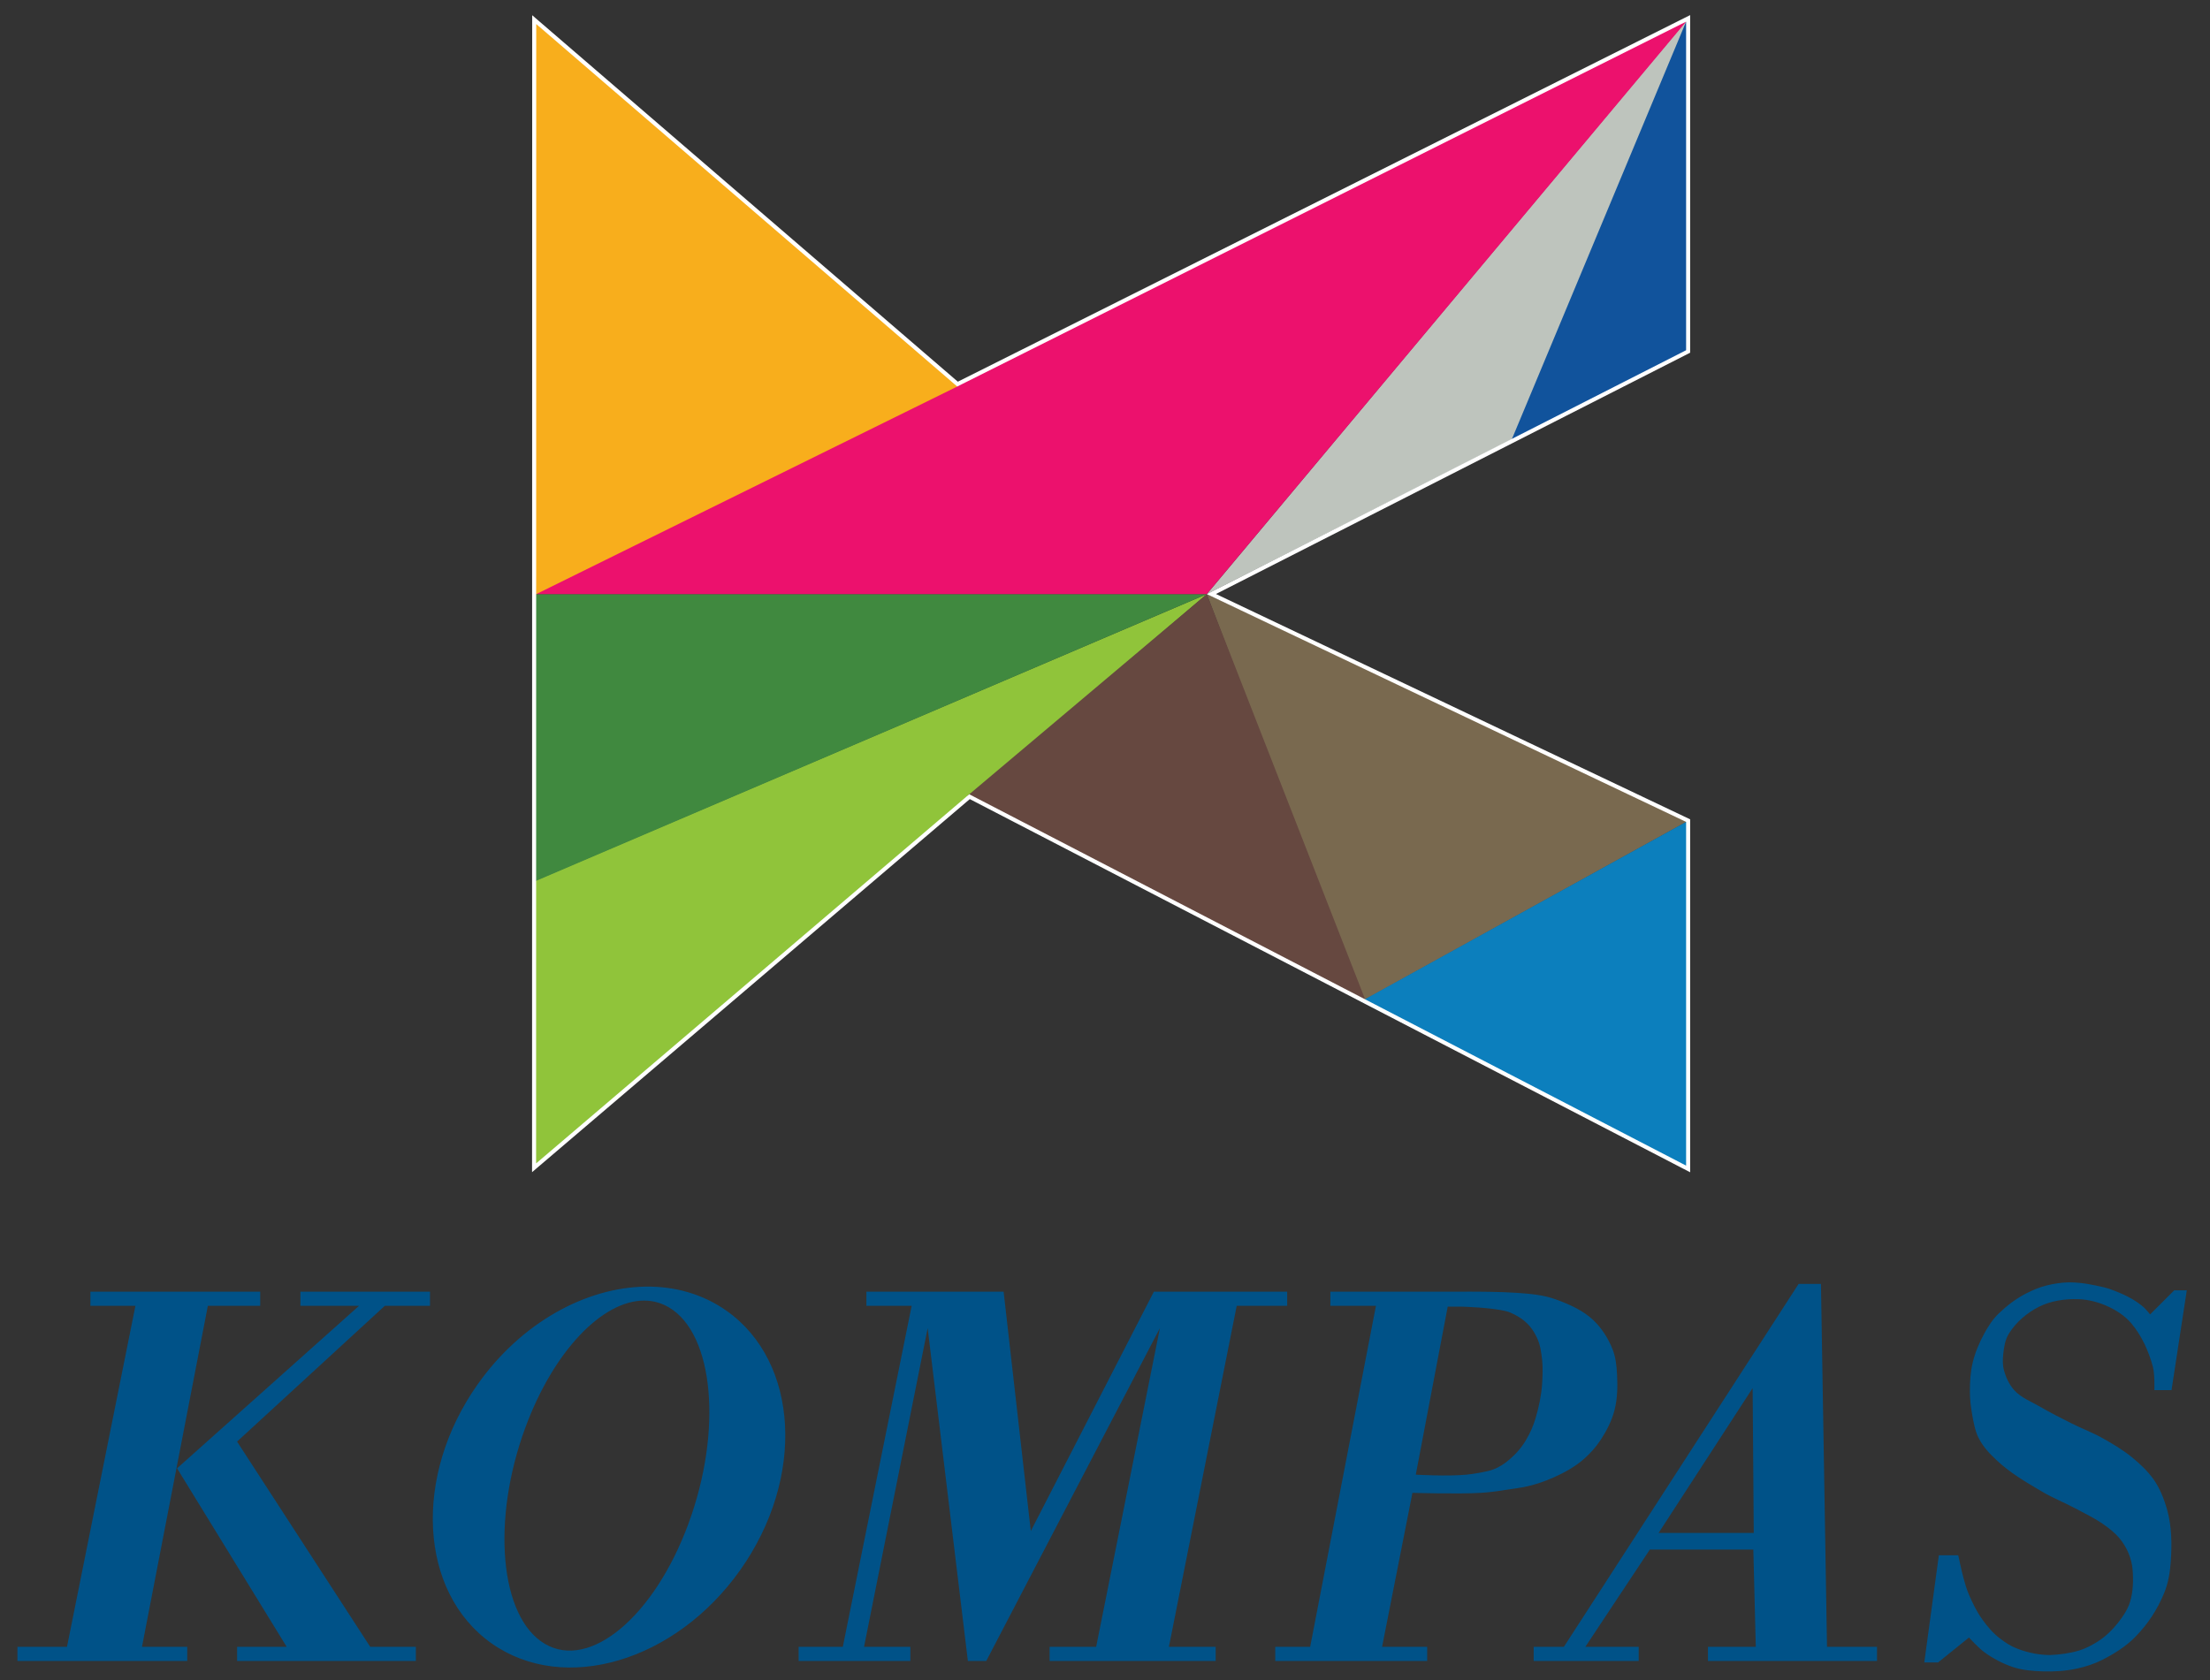 <?xml version="1.0" encoding="UTF-8" standalone="no"?>
<!-- Created with Inkscape (http://www.inkscape.org/) -->
<svg id="svg3160" xmlns:rdf="http://www.w3.org/1999/02/22-rdf-syntax-ns#" xmlns="http://www.w3.org/2000/svg" height="146" width="192" version="1.1" xmlns:cc="http://creativecommons.org/ns#" xmlns:dc="http://purl.org/dc/elements/1.1/">
 <rect width="100%" height="100%" fill="#333333" stroke="none"/>
 <title id="title3201">PT Gramedia Media Nusantara (Kompas TV)</title>

 <g id="g3301" transform="matrix(0.18,0,0,0.18,-241.458,-125.257)">
  <g id="g3256" transform="matrix(0.977,0,0,0.977,1552.389,665.952)">
   <path id="path3258" fill="#90c43a" d="M380.26,324.21,47.875,607.75v-141.69z"/>
   <path id="path3260" fill="#40893f" d="m380.25,324.22-332.74,0l-0.01,142.28z"/>
   <path id="path3262" fill="#bec4bd" d="M618.19,39.563,380.26,324.21,531.75,247.38z"/>
   <path id="path3264" fill="#11539c" d="M530.5,248.75,618.5,204,618,39.035z"/>
   <path id="path3266" fill="#ec116d" d="m380.25,324.22-332.42,0l570.73-284.7z"/>
   <path id="path3268" fill="#f8ae1c" d="M257.68,221.28,48.763,324.32,47.873,40.517z"/>
   <path id="path3270" fill="#79694f" d="M380.26,324.22,618.58,435.99,456.79,525.45z"/>
   <path id="path3272" fill="#664840" d="M380.25,324.21,458.8,525.3,261.87,424z"/>
   <path id="path3274" fill="#0c7fbd" d="M456.38,525.5,618,436.24,618,608.5z"/>
   <path id="path3276" stroke-linejoin="miter" d="m47.991,40.327-0.067,567.37,215.11-183.39,355.01,183.96,0-172.13-235.52-111.95,235.52-119.88,0-164.6-360.93,180.73z" stroke="#FFF" stroke-linecap="butt" stroke-miterlimit="4" stroke-dasharray="none" stroke-width="2" fill="none"/>
  </g>
  <path id="path3278" fill="#005288" d="m2339.7,1315c-3.313,0.075-6.927,0.595-10.289,1.438-3.55,0.889-6.628,2.161-9.974,3.864-4.865,2.476-9.264,5.844-13.21,9.615-3.058,2.923-5.167,6.258-7.189,9.975-2.371,4.358-4.317,9.015-5.481,13.838-1.095,4.535-1.348,9.264-1.348,13.929,0,3.701,0.445,7.405,1.079,11.053,0.609,3.5,1.408,7.86,2.965,11.053,2.162,4.432,5.128,7.581,8.716,10.963,6.741,6.355,14.22,10.654,22.196,15.366,5.051,2.985,10.552,5.141,15.726,7.908,4.708,2.518,9.569,4.825,13.928,7.908,2.687,1.9,5.333,3.957,7.458,6.47,1.857,2.197,3.39,4.712,4.493,7.368,1.064,2.563,1.757,5.231,1.977,7.998,0.409,5.153,0.273,10.609-1.258,15.546-1.124,3.626-3.305,6.907-5.661,9.884-2.749,3.473-5.97,6.695-9.705,9.076-2.835,1.807-5.904,3.472-9.12,4.448-4.47,1.356-9.284,2.001-13.951,2.201-1.907,0.082-5.516-0.297-7.391-0.651-2.927-0.554-5.593-1.283-8.379-2.337-3.502-1.324-5.593-2.776-8.582-5.032-3.371-2.545-6.156-5.859-8.604-9.301-2.666-3.748-4.698-7.941-6.492-12.176-1.067-2.517-1.79-5.16-2.516-7.795-0.986-3.582-2.494-10.873-2.494-10.873h-9.368l-7.032,51.76h6.65l14.917-12.042s4.721,5.169,7.548,7.189c4.121,2.943,8.679,5.395,13.48,7.009,4.723,1.588,9.756,2.002,14.737,2.157,5.6,0.175,11.247-0.208,16.714-1.438,4.085-0.919,8.133-2.23,11.862-4.133,5.787-2.954,11.465-6.484,15.995-11.142,6.093-6.267,10.479-12.959,13.838-21.028,2.001-4.805,2.878-10.083,3.235-15.276,0.577-8.388,0.488-17.069-1.797-25.161-1.413-5.002-3.596-10.53-6.65-14.737-2.862-3.943-6.472-7.341-10.244-10.424-4.426-3.617-9.389-6.554-14.378-9.345-4.747-2.656-9.876-4.568-14.737-7.009-5.149-2.586-10.297-5.189-15.276-8.088-4.237-2.467-9.092-4.29-12.401-7.908-2.459-2.689-4.087-6.186-5.032-9.705-0.669-2.49-0.642-5.165-0.36-7.728,0.375-3.395,0.897-6.982,2.696-9.885,3.465-5.59,8.842-10.202,14.737-13.119,5.633-2.788,12.227-3.743,18.511-3.594,5.055,0.118,10.149,1.47,14.737,3.594,4.165,1.928,8.181,4.582,11.143,8.088,5.049,5.975,8.405,13.47,10.424,21.027,0.969,3.624,0.697,11.233,0.697,11.233h8.289l7.369-48.21h-6.066l-11.637,11.637s-1.916-2.398-3.055-3.415c-1.78-1.588-3.779-2.935-5.841-4.133-2.63-1.529-5.436-2.752-8.267-3.864-1.728-0.679-3.494-1.286-5.302-1.707-5.19-1.211-10.308-2.25-15.636-2.337-0.46-0.025-0.919-0.025-1.393,0zm-130.16,0.741-113.29,175.21-14.58,0,0,6.829,50.681,0,0-6.829-25.745,0,31.136-46.975,49.94,0,1.191,46.975-23.094,0,0,6.829,81.593,0,0-6.829-24.128,0-2.921-175.21-10.783,0zm-556.53,1.303c-28.818,0.419-59.992,17.381-81.032,47.177-31.315,44.347-28.305,100.33,6.717,125.06s88.783,8.83,120.1-35.517c31.315-44.348,28.327-100.33-6.694-125.06-11.492-8.115-25.016-11.863-39.089-11.659zm396.76,2.426c-1.658,0.025-2.618,0.025-2.651,0.025h-63.576v6.829h21.994l-31.743,164.62h-16.849v6.83h73.326v-6.83h-21.769l14.647-74.337s22.037,0.648,33.024,0c4.103-0.241,8.187-0.804,12.243-1.46,3.392-0.548,6.92-0.932,10.267-1.707,4.458-1.032,8.581-2.47,12.76-4.336,5.186-2.314,10.269-5.147,14.535-8.896,3.118-2.741,5.92-5.906,8.177-9.39,2.825-4.362,5.246-9.119,6.537-14.153,1.442-5.621,1.523-11.571,1.213-17.365-0.215-4.015-0.656-8.136-2.112-11.884-2.036-5.242-5.294-10.39-9.39-14.243-5.009-4.713-11.622-7.62-18.084-9.975-5.991-2.183-12.398-2.697-18.758-3.145-7.66-0.539-18.732-0.597-23.791-0.584zm-664.7,0.025,0,6.829,21.724,0-33.024,164.62-23.925,0,0,6.83,81.953,0,0-6.83-21.836,0,31.788-164.62,25.273,0,0-6.829-81.953,0zm101.36,0,0,6.829,28.284,0-87.816,78.449,52.905,86.176-23.925,0,0,6.83,86.266,0,0-6.83-22.016,0-64.273-99.094,71.304-65.531,21.814,0,0-6.829-62.543,0zm273.18,0,0,6.829,21.836,0-33.226,164.62-21.319,0,0,6.83,53.916,0,0-6.83-22.353,0,30.71-153.84,19.41,160.67,8.874,0,83.795-160.67-30.755,153.84-22.465,0,0,6.83,80.156,0,0-6.83-22.578,0,32.664-164.33,0.045-0.292,24.374,0,0-6.829-23.206,0-41.134,0-59.398,115.56-13.12-115.56-66.227,0zm-107.18,4.291c4.163,0.024,8.173,1.092,11.907,3.303,21.722,12.863,25.901,59.64,9.345,104.48-16.555,44.846-47.583,70.778-69.305,57.915s-25.901-59.64-9.345-104.49c13.71-37.138,37.342-61.314,57.398-61.218zm387.75,2.921,6.56,0c0.069,0,14.591,0.352,21.904,2.269,2.155,0.565,5.457,2.324,7.256,3.639,3.339,2.442,5.507,5.203,7.279,8.941,1.746,3.683,2.163,7.248,2.606,11.3,0.351,3.208,0.177,7.901-0.047,11.12-0.394,5.714-1.493,10.902-3.1,16.4-1.143,3.907-2.506,7.022-4.561,10.536-2.16,3.694-4.656,6.604-7.885,9.413-2.545,2.214-5.062,3.875-8.222,5.055-2.839,1.06-9.677,2.158-12.693,2.448-9.324,0.899-24.509,0-24.509,0l15.411-81.121zm147.17,39.336,0.539,69.912-45.919,0,45.38-69.912z"/>
 </g>
</svg>
